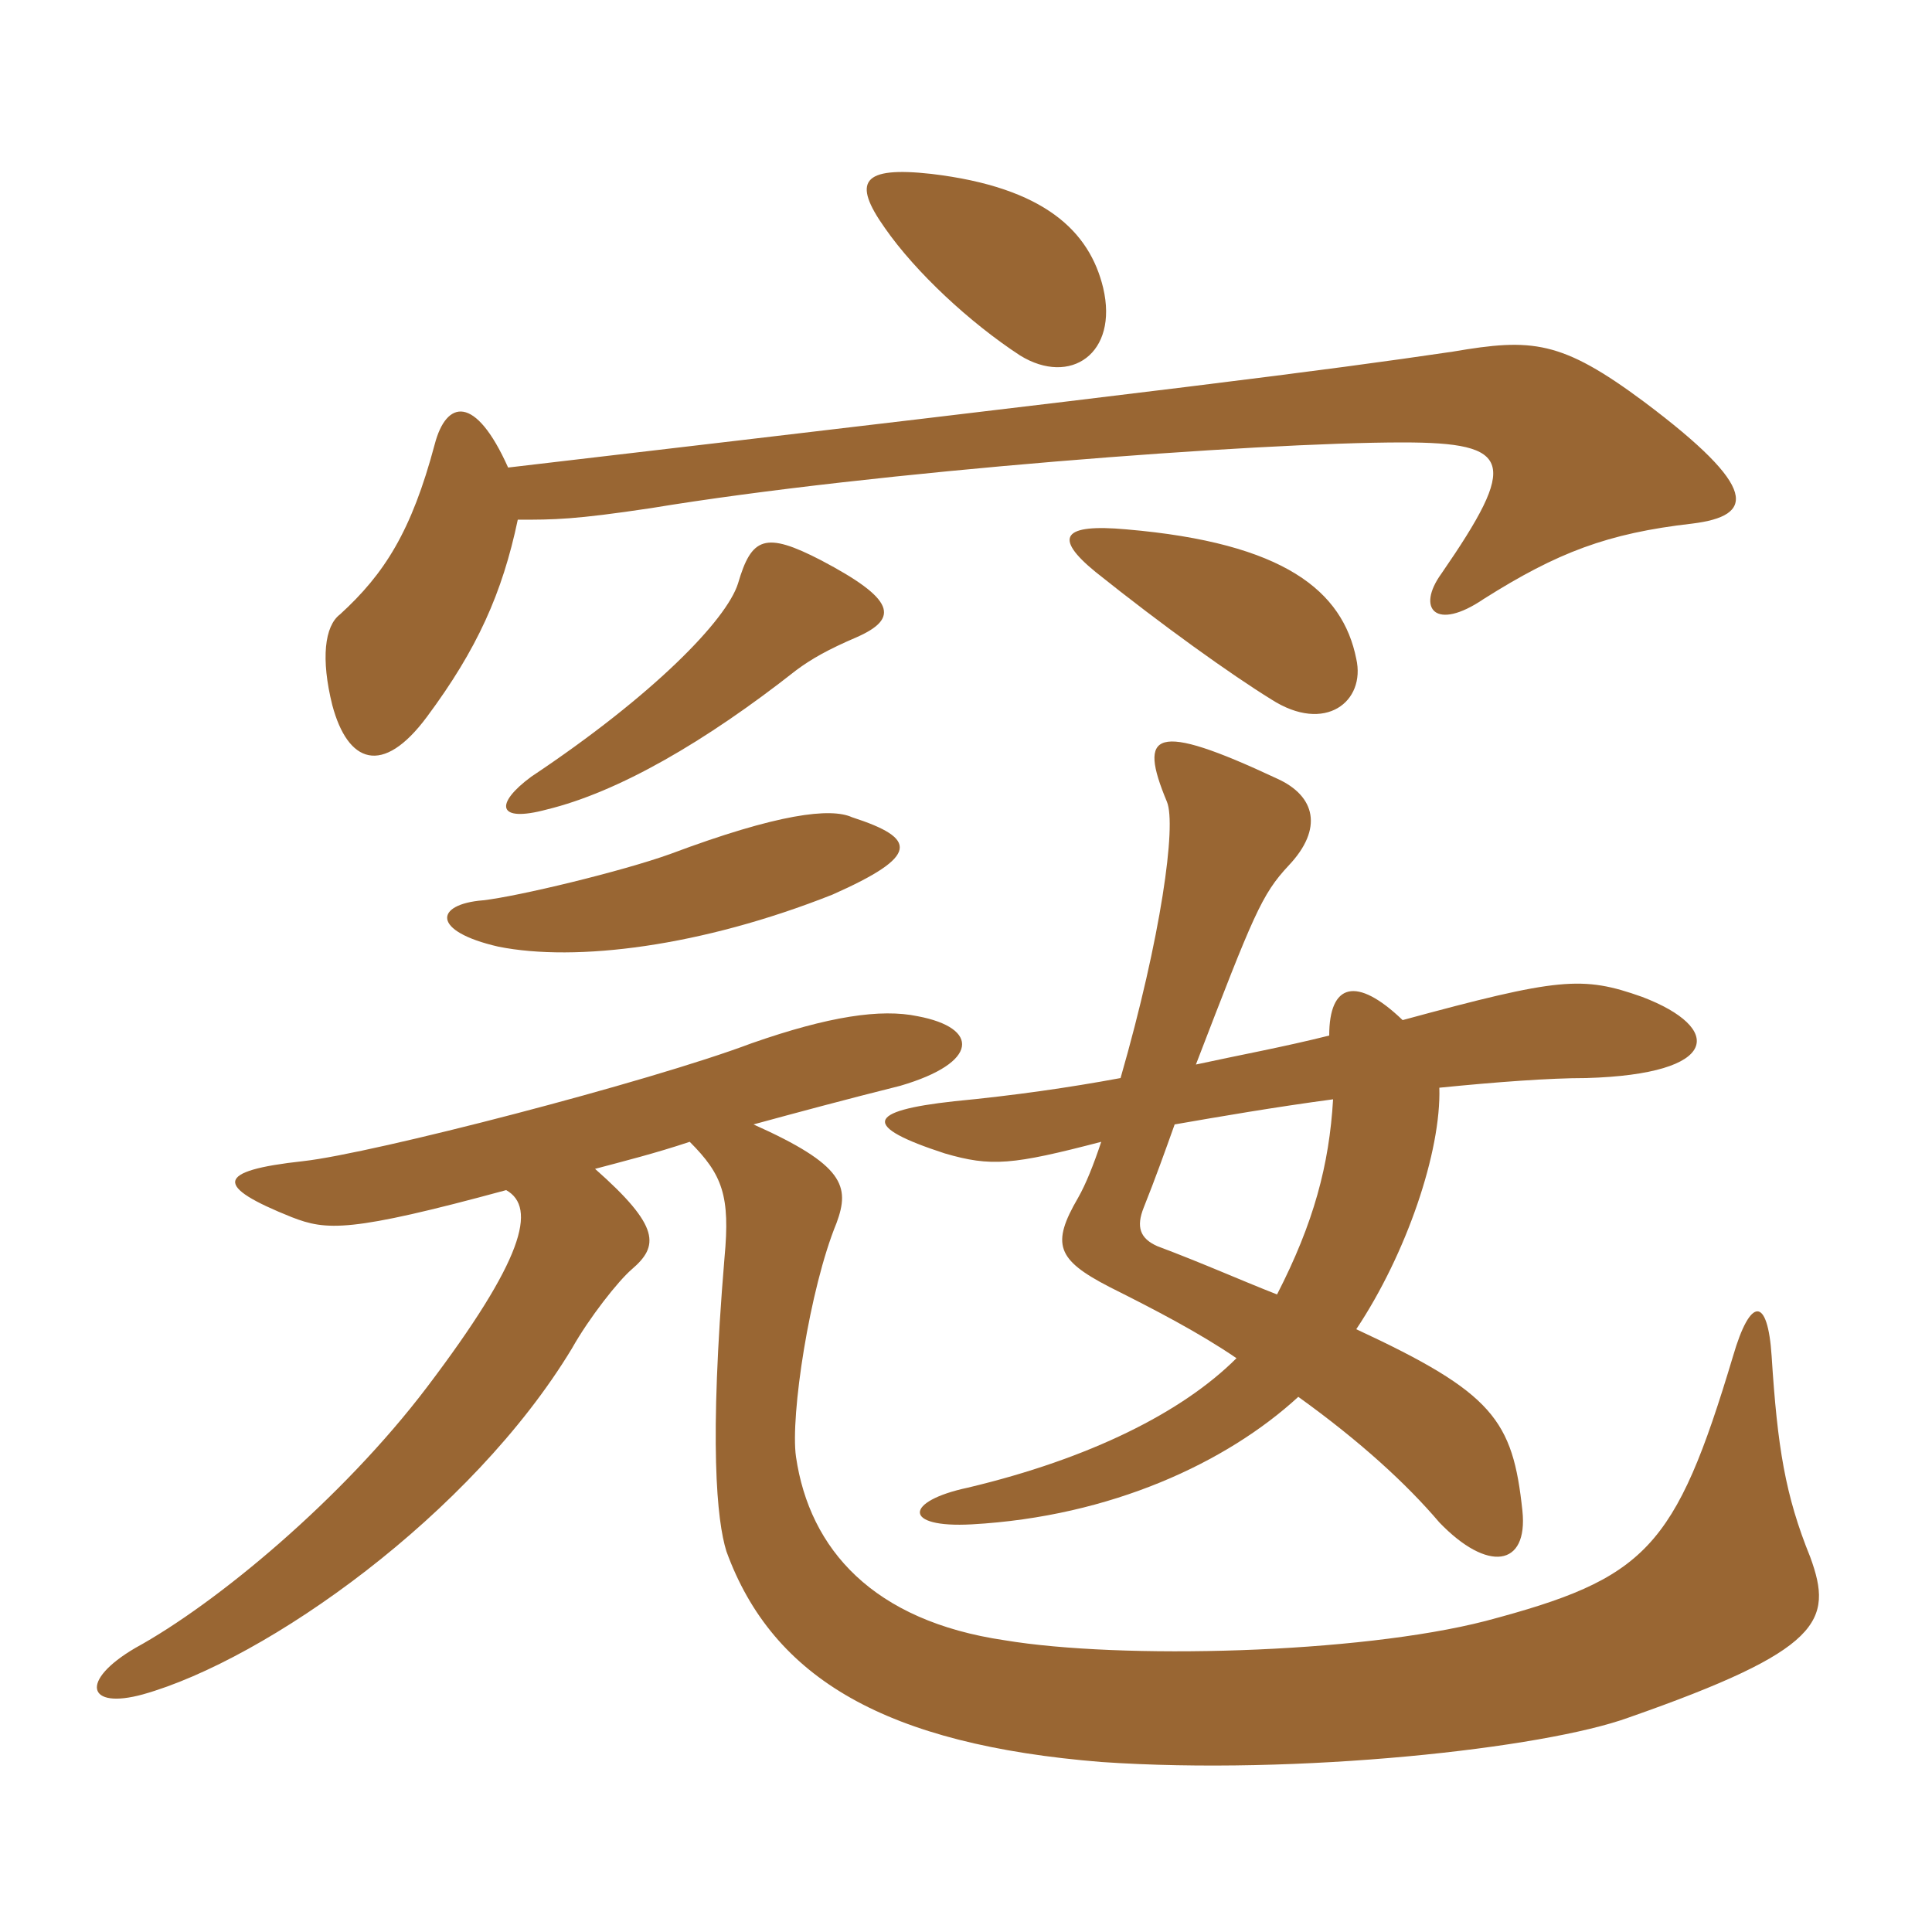<svg xmlns="http://www.w3.org/2000/svg" xmlns:xlink="http://www.w3.org/1999/xlink" width="150" height="150"><path fill="#996633" padding="10" d="M85.50 88.65C84.90 90.45 84.30 91.95 83.70 93C81.60 96.60 82.05 97.80 86.10 99.90C89.70 101.70 93.15 103.50 96 105.45C91.80 109.65 84.60 113.25 75.15 115.50C70.20 116.55 70.05 118.65 75.45 118.35C86.25 117.75 95.25 113.55 100.80 108.45C105.60 111.90 109.20 115.20 111.75 118.20C115.50 122.10 118.65 121.65 118.20 117.30C117.45 110.25 115.95 108.15 105.30 103.20C109.20 97.35 111.90 89.40 111.75 84.45C116.25 84 120.30 83.70 123.15 83.70C133.65 83.40 133.80 79.80 127.50 77.40C122.85 75.75 121.05 75.90 108.90 79.20C105.30 75.75 103.20 76.35 103.20 80.40C99.60 81.30 96.30 81.90 92.85 82.65C97.35 70.95 97.95 69.45 100.05 67.20C102.75 64.35 102.15 61.80 99.15 60.45C89.55 55.95 88.35 56.85 90.60 62.25C91.35 64.05 90.15 72.75 87 83.70C82.95 84.45 78.75 85.05 74.10 85.50C67.20 86.25 66.90 87.45 73.35 89.55C76.95 90.60 78.60 90.45 85.50 88.65ZM103.50 85.35C103.20 90.45 102 94.95 99.15 100.50C96.45 99.45 93.45 98.10 89.85 96.75C88.50 96.15 88.20 95.25 88.80 93.75C89.70 91.50 90.45 89.40 91.20 87.30C94.65 86.70 99 85.95 103.50 85.35ZM66.15 63.45C64.50 62.70 60.45 63.15 52.05 66.30C48.30 67.65 40.20 69.60 37.50 69.90C33.75 70.20 33.45 72.30 38.70 73.50C44.70 74.70 54.45 73.50 64.65 69.45C71.40 66.45 71.25 65.10 66.15 63.45ZM46.20 90.75C48.45 90.15 50.85 89.55 53.55 88.65C56.10 91.20 56.70 92.85 56.25 97.65C55.05 112.05 55.65 118.05 56.40 120.45C60 130.35 68.85 135.45 85.50 136.80C100.80 137.85 119.85 135.75 126.45 133.35C141.45 128.10 142.35 125.85 140.55 120.90C138.60 116.10 138 112.35 137.55 105.30C137.25 100.65 135.90 100.65 134.55 105.30C130.05 120.30 127.80 122.55 115.35 125.85C105.45 128.40 87 128.85 78 127.35C67.80 125.85 62.85 120.30 61.80 113.10C61.35 109.95 62.85 100.05 64.95 94.95C66 92.10 65.55 90.45 58.50 87.30C61.80 86.40 65.70 85.35 69.90 84.30C76.05 82.50 76.05 79.80 71.25 78.90C68.40 78.30 64.35 78.90 58.35 81C50.40 84 28.95 89.55 23.55 90.15C16.65 90.90 16.65 92.10 22.65 94.50C25.35 95.55 27.15 95.70 39.30 92.40C41.70 93.75 40.65 97.80 33.15 107.70C26.55 116.40 16.80 124.50 10.50 127.95C6.15 130.50 6.75 132.75 11.10 131.55C20.70 128.85 36.60 117.60 44.40 104.70C45.75 102.30 48 99.45 49.05 98.55C51.15 96.75 51.30 95.25 46.20 90.75ZM40.20 40.35C43.05 40.35 44.55 40.35 50.55 39.45C67.80 36.60 97.65 34.35 108.90 34.35C117.45 34.35 117.90 35.85 111.90 44.55C109.95 47.25 111.45 49.05 115.20 46.50C120.90 42.90 124.80 41.40 131.40 40.65C136.20 40.05 136.65 37.95 127.65 31.20C121.20 26.40 118.95 26.25 112.80 27.30C102.60 28.80 91.95 30.15 39.45 36.30C36.90 30.60 34.65 31.05 33.75 34.50C31.95 41.25 29.85 44.55 26.40 47.70C25.20 48.60 24.90 51.15 25.80 54.75C27 59.25 29.70 60.30 33.15 55.65C37.05 50.40 39 46.05 40.20 40.35ZM66.45 49.50C69.90 48 69.45 46.50 63.75 43.50C59.40 41.25 58.35 41.70 57.30 45.30C56.40 48.15 50.70 54 41.25 60.30C38.40 62.40 38.55 63.90 42.45 62.85C48 61.50 54.75 57.60 61.80 52.05C63 51.15 64.35 50.40 66.45 49.50ZM105.30 51.15C104.25 45.90 99.75 42.15 87.45 41.10C82.50 40.65 81.75 41.70 85.05 44.40C90.30 48.60 95.55 52.35 98.70 54.30C102.90 57 106.05 54.45 105.30 51.15ZM85.65 22.35C84.60 18 81.15 14.55 72.30 13.50C66.90 12.90 66.15 14.10 68.70 17.70C71.10 21.15 75.30 25.05 79.20 27.60C83.10 30 86.85 27.45 85.65 22.35Z"/></svg>